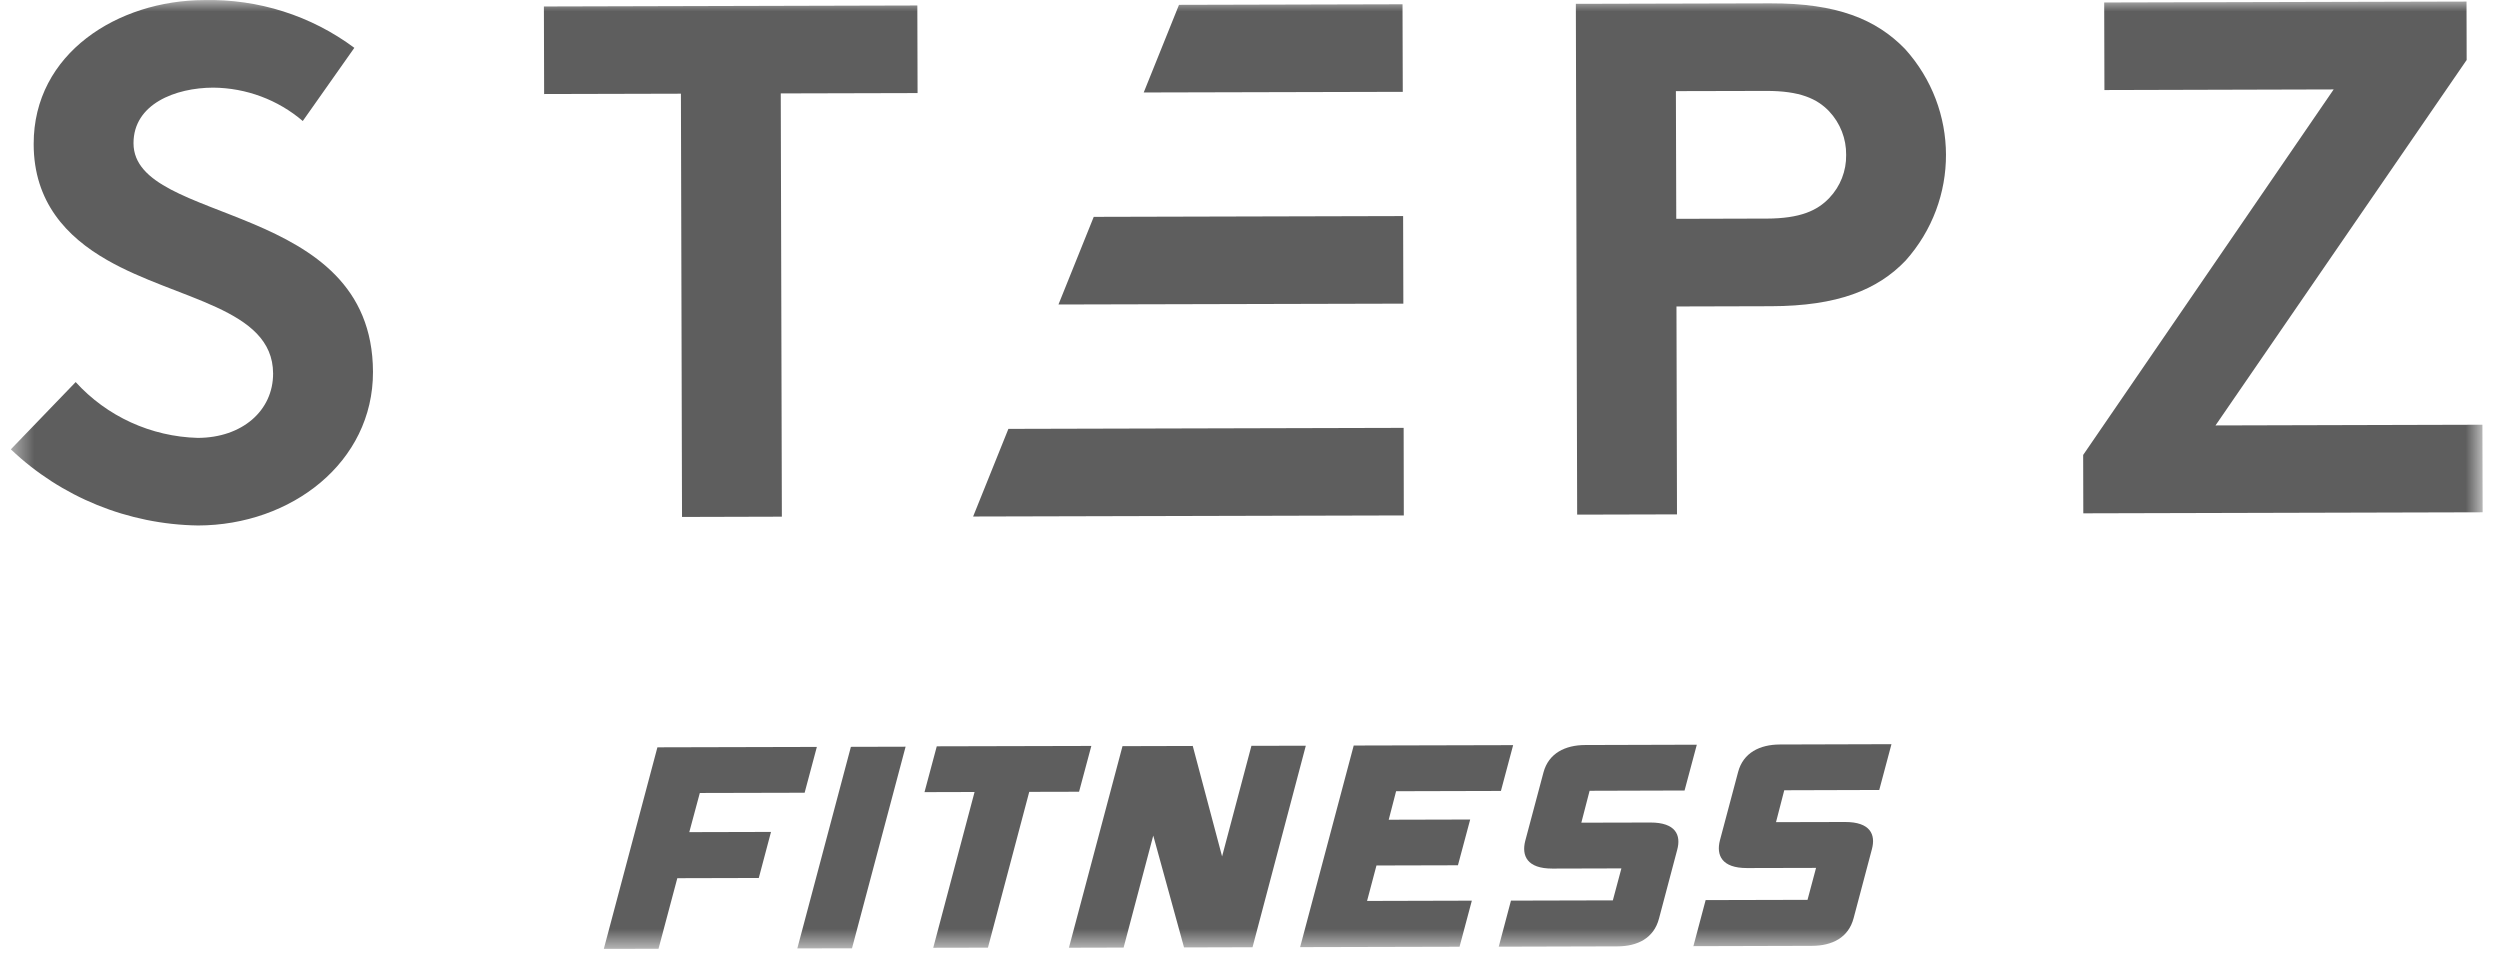 <svg width="109" height="42" viewBox="0 0 109 42" fill="none" xmlns="http://www.w3.org/2000/svg">
<g clip-path="url(#clip0_254_9937)">
<mask id="mask0_254_9937" style="mask-type:luminance" maskUnits="userSpaceOnUse" x="0" y="0" width="109" height="42">
<path d="M108.244 0H0.471V41.374H108.244V0Z" fill="white"/>
</mask>
<g mask="url(#mask0_254_9937)">
<path d="M90.826 19.836L101.748 3.899L91.753 3.926L91.743 0.108L107.541 0.068L107.547 2.614L96.596 18.549L108.234 18.518L108.244 22.336L90.832 22.381L90.826 19.836Z" fill="#5E5E5E"/>
<path d="M3.298 16.656C4.659 18.156 6.584 19.037 8.625 19.092C10.559 19.086 11.911 17.905 11.907 16.284C11.899 13.421 7.708 13.082 4.672 11.339C2.897 10.325 1.473 8.803 1.468 6.289C1.456 2.312 5.158 0.013 8.898 0.004C11.258 -0.051 13.566 0.682 15.449 2.086L13.201 5.276C12.116 4.349 10.732 3.833 9.297 3.821C7.653 3.825 5.817 4.53 5.821 6.248C5.83 9.843 16.241 8.702 16.262 16.212C16.271 20.159 12.7 22.9 8.638 22.911C5.587 22.866 2.669 21.679 0.473 19.591L3.3 16.658L3.298 16.656Z" fill="#5E5E5E"/>
<path d="M39.996 0.241L40.006 4.058L34.041 4.073L34.089 22.527L29.736 22.539L29.688 4.085L23.724 4.1L23.714 0.282L39.996 0.239V0.241Z" fill="#5E5E5E"/>
<path d="M73.094 13.358L73.117 22.427L68.764 22.438L68.707 0.167L77.187 0.146C80.088 0.138 81.8 0.837 83.06 2.136C85.431 4.763 85.441 8.723 83.083 11.363C81.861 12.639 80.122 13.343 77.221 13.351L73.094 13.362V13.358ZM77.018 9.531C78.501 9.528 79.241 9.175 79.755 8.634C80.24 8.127 80.503 7.453 80.492 6.754C80.501 6.048 80.234 5.365 79.746 4.848C79.228 4.309 78.487 3.96 77.003 3.964L73.069 3.973L73.085 9.541L77.018 9.53V9.531Z" fill="#5E5E5E"/>
<path d="M61.15 0.186L51.404 0.211L49.866 4.032L61.161 4.004L61.15 0.186Z" fill="#5E5E5E"/>
<path d="M61.199 18.655L43.966 18.699L42.428 22.52L61.206 22.473L61.199 18.655Z" fill="#5E5E5E"/>
<path d="M61.176 9.421L47.687 9.455L46.149 13.276L61.186 13.239L61.176 9.421Z" fill="#5E5E5E"/>
<path d="M30.512 34.574L30.053 36.281L33.616 36.272L33.083 38.28L29.531 38.289L28.711 41.367L26.326 41.372L28.663 32.583L35.615 32.566L35.082 34.563L30.514 34.574H30.512Z" fill="#5E5E5E"/>
<path d="M39.484 32.556L37.147 41.346L34.763 41.351L37.099 32.562L39.484 32.556Z" fill="#5E5E5E"/>
<path d="M47.045 34.52L44.875 34.525L43.074 41.318L40.689 41.323L42.491 34.531L40.308 34.537L40.843 32.539L47.582 32.523L47.047 34.52H47.045Z" fill="#5E5E5E"/>
<path d="M56.934 32.511L54.61 41.3L51.624 41.308L50.282 36.431L48.989 41.315L46.605 41.321L48.941 32.532L52.004 32.524L53.283 37.34L54.562 32.518L56.934 32.513V32.511Z" fill="#5E5E5E"/>
<path d="M60.87 34.497L60.548 35.74L64.1 35.731L63.566 37.726L60.014 37.735L59.604 39.281L64.172 39.269L63.636 41.278L56.685 41.295L59.022 32.505L65.973 32.488L65.44 34.485L60.872 34.497H60.87Z" fill="#5E5E5E"/>
<path d="M69.307 34.476L68.946 35.869L71.957 35.862C73.062 35.86 73.301 36.41 73.126 37.052L72.331 40.053C72.107 40.907 71.393 41.261 70.514 41.262L65.345 41.276L65.878 39.267L70.32 39.256L70.693 37.862L67.682 37.87C66.577 37.872 66.338 37.308 66.499 36.668L67.295 33.68C67.519 32.839 68.246 32.486 69.111 32.483L73.981 32.469L73.447 34.466L69.307 34.478V34.476Z" fill="#5E5E5E"/>
<path d="M77.794 34.453L77.434 35.846L80.445 35.839C81.549 35.837 81.788 36.387 81.614 37.029L80.818 40.03C80.594 40.884 79.881 41.237 79.002 41.239L73.832 41.253L74.366 39.244L78.808 39.233L79.18 37.84L76.169 37.847C75.064 37.849 74.825 37.285 74.987 36.645L75.782 33.657C76.006 32.816 76.733 32.463 77.599 32.46L82.468 32.446L81.935 34.443L77.794 34.455V34.453Z" fill="#5E5E5E"/>
</g>
</g>
<defs>
<clipPath id="clip0_254_9937">
<rect width="107.826" height="41.384" fill="white" transform="translate(0.471)"/>
</clipPath>
</defs>
</svg>
